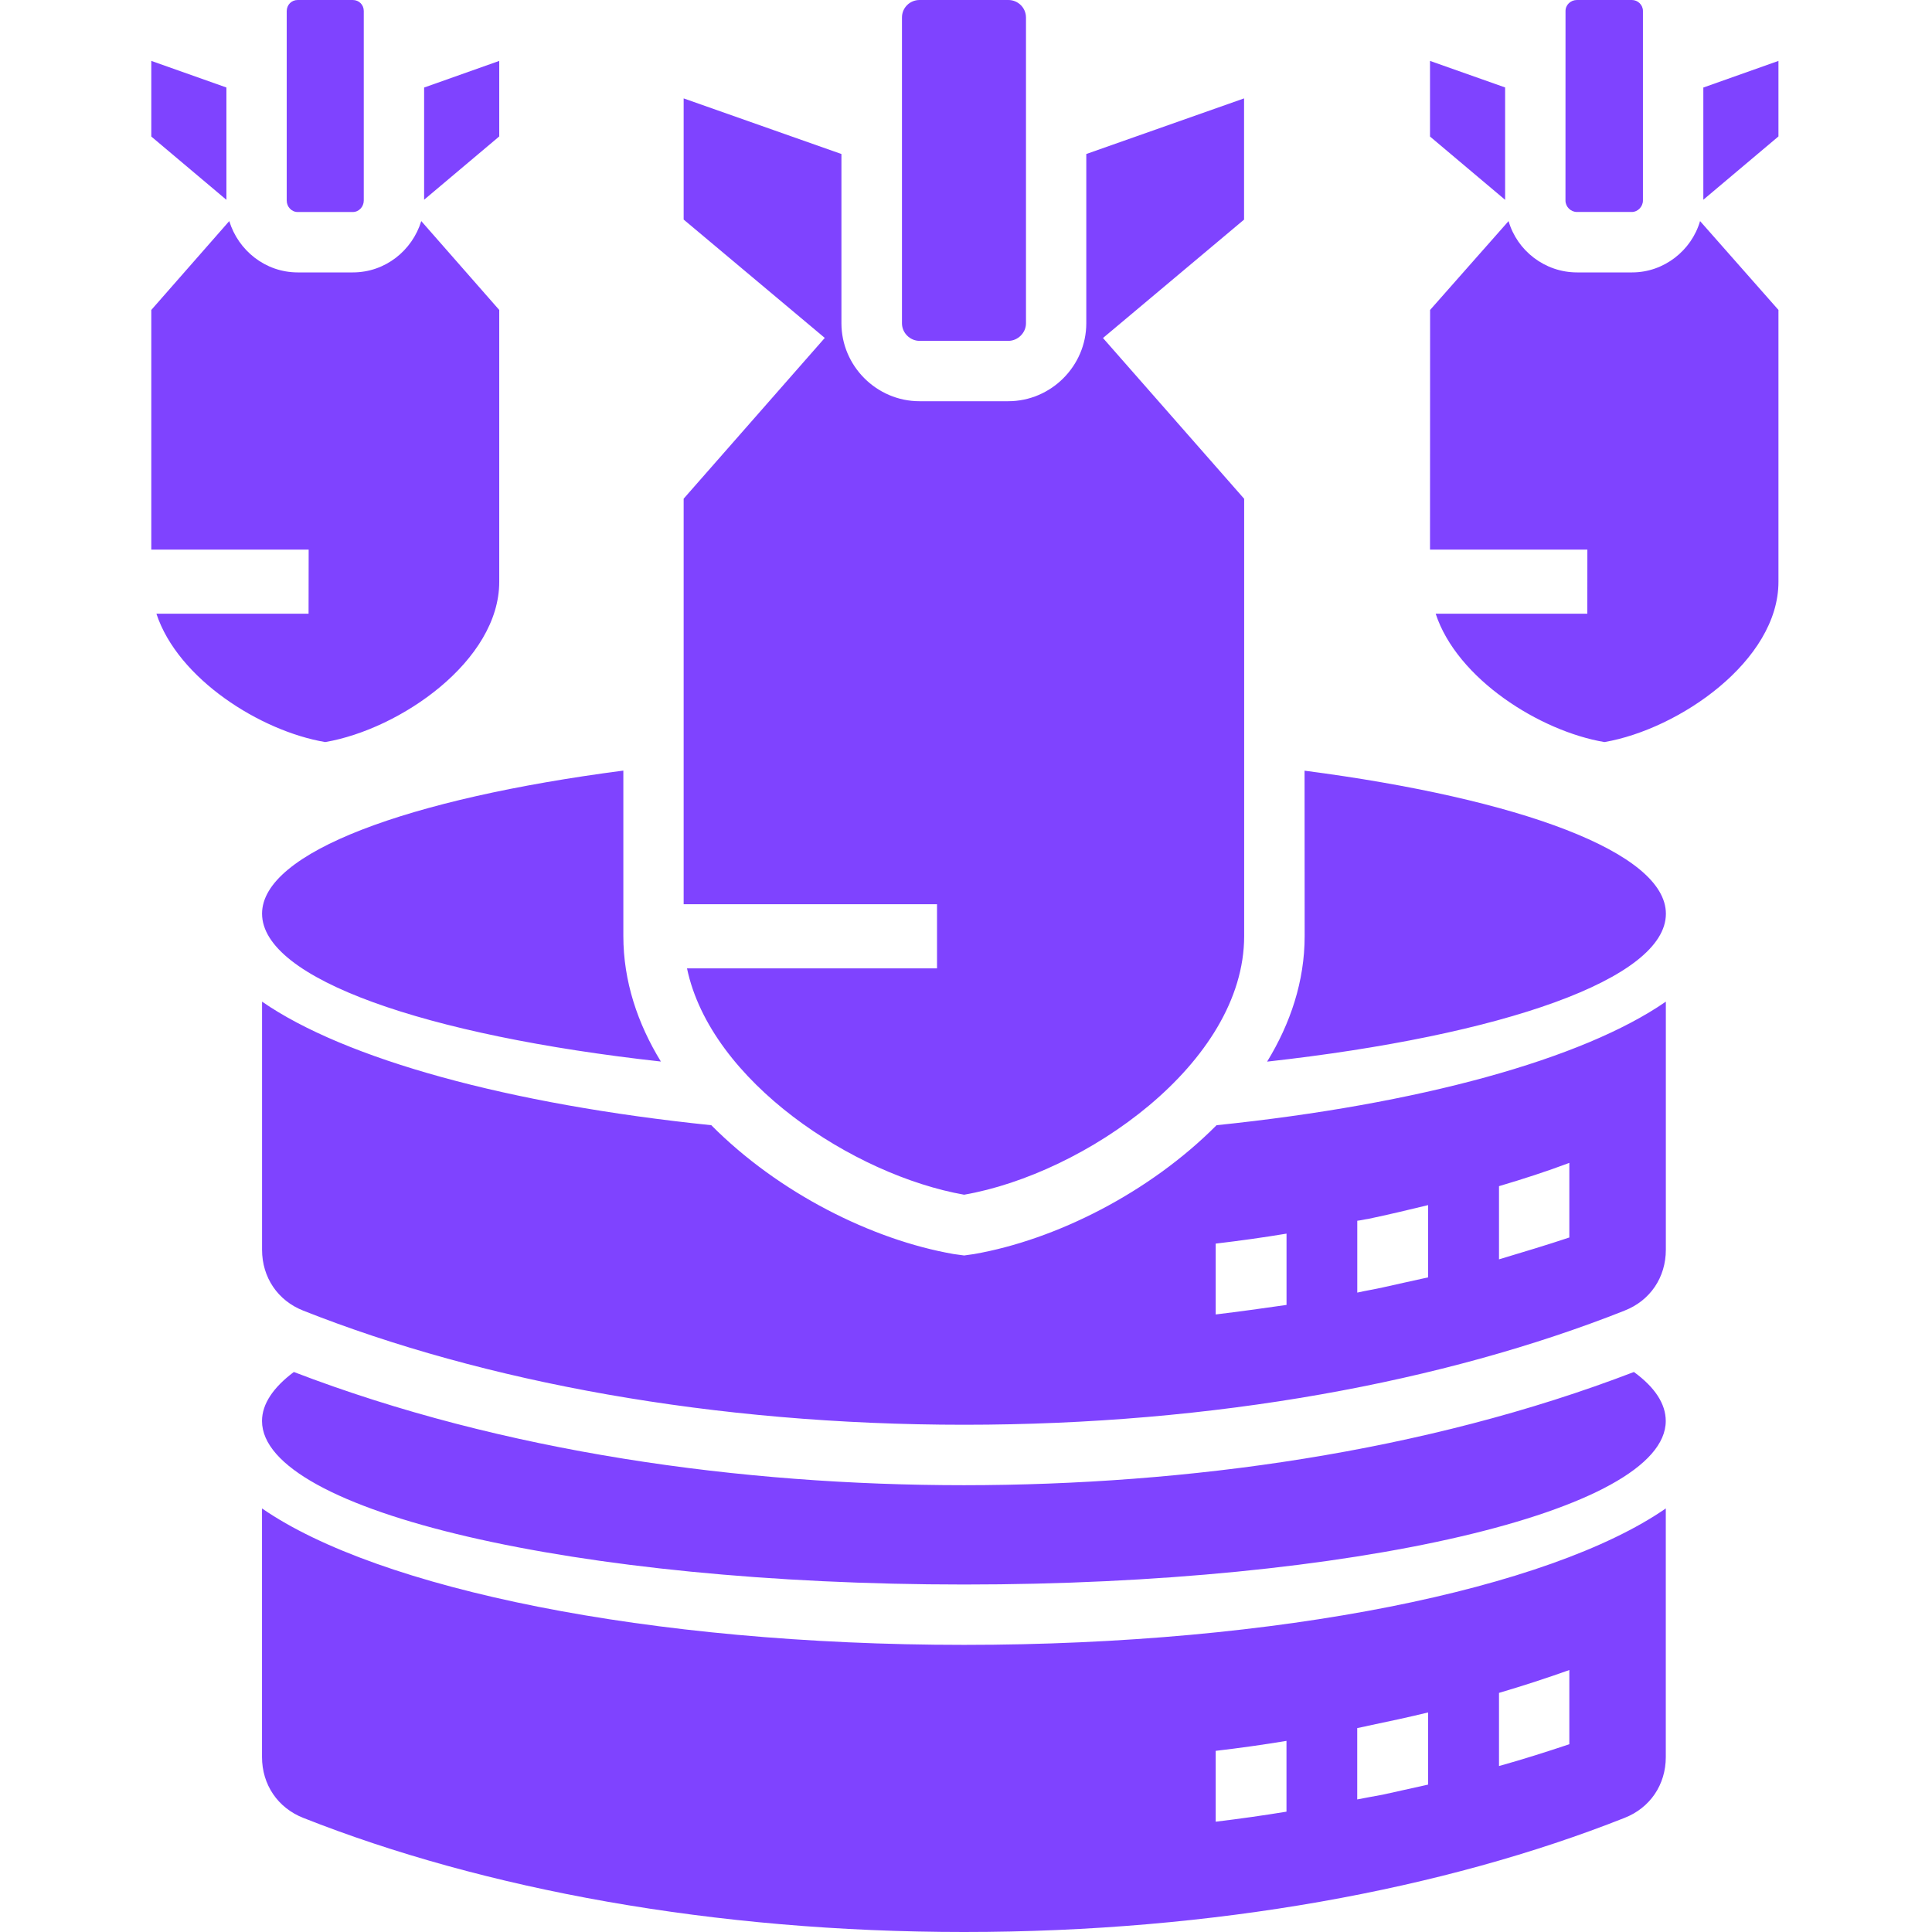 <svg width="42" height="42" viewBox="0 0 42 42" fill="none" xmlns="http://www.w3.org/2000/svg">
<path fill-rule="evenodd" clip-rule="evenodd" d="M28.36 16.754C33.042 17.364 36.215 18.531 36.215 19.864C36.215 21.28 32.671 22.509 27.546 23.079C28.052 22.252 28.362 21.333 28.362 20.35L28.36 16.754ZM35.52 29.826C35.975 30.157 36.212 30.518 36.212 30.891C36.212 32.855 29.383 34.446 20.959 34.446C12.528 34.446 5.696 32.855 5.696 30.891C5.696 30.518 5.945 30.157 6.388 29.826C10.937 31.572 16.113 32.287 20.959 32.287C25.796 32.285 30.974 31.572 35.52 29.826ZM35.314 39.52C31.398 41.07 26.397 42 20.959 42C15.514 42 10.511 41.07 6.595 39.52C6.038 39.302 5.696 38.796 5.696 38.197V32.792C8.219 34.538 14.098 35.758 20.959 35.758C27.81 35.758 33.692 34.538 36.213 32.792V38.197C36.213 38.796 35.873 39.302 35.314 39.52ZM34.116 37.918C33.619 38.084 33.104 38.248 32.587 38.392V36.802C33.115 36.646 33.621 36.482 34.116 36.305V37.918ZM31.045 38.796C30.715 38.869 30.395 38.941 30.062 39.014C29.876 39.045 29.69 39.085 29.505 39.118V37.567C29.589 37.547 29.672 37.536 29.743 37.516C30.187 37.423 30.621 37.331 31.045 37.227L31.045 38.796ZM27.967 39.384C27.46 39.467 26.945 39.54 26.428 39.602V38.062C26.956 38 27.462 37.929 27.967 37.845V39.384ZM23.978 7.348L27.047 10.843V20.35C27.047 23.119 23.575 25.517 20.959 25.972C18.561 25.548 15.452 23.513 14.935 21.052H20.37V19.657H14.862V10.841L17.93 7.346L14.862 4.773V2.139L18.292 3.348V7.027C18.292 7.956 19.057 8.722 19.987 8.722H21.919C22.849 8.722 23.615 7.956 23.615 7.027V3.348L27.045 2.139V4.774L23.978 7.348ZM9.158 4.806L10.853 6.738V12.649C10.853 14.364 8.703 15.853 7.07 16.132C5.664 15.895 3.866 14.759 3.4 13.341H6.708L6.71 11.948H3.289V6.738L4.984 4.806C5.181 5.447 5.77 5.922 6.473 5.922H7.671C8.374 5.922 8.962 5.447 9.158 4.806ZM4.922 1.902L3.289 1.324V2.968L4.922 4.344V1.902ZM9.22 4.342L10.853 2.966V1.324L9.22 1.903V4.342ZM6.471 0H7.669C7.804 0 7.908 0.104 7.908 0.238V4.36C7.908 4.493 7.804 4.609 7.669 4.609H6.471C6.338 4.609 6.233 4.495 6.233 4.36V0.239C6.235 0.104 6.338 0 6.471 0ZM36.958 4.806L38.662 6.738V12.649C38.662 14.364 36.503 15.853 34.879 16.132C33.475 15.895 31.675 14.759 31.21 13.341H34.507L34.508 11.948H31.087L31.089 6.738L32.795 4.806C32.98 5.447 33.581 5.922 34.284 5.922H35.482C36.172 5.922 36.772 5.447 36.958 4.806ZM32.72 1.901L31.087 1.324V2.968L32.72 4.344V1.901ZM37.029 4.342L38.662 2.966V1.324L37.029 1.903V4.342ZM34.28 4.68232e-06H35.478C35.602 4.68232e-06 35.716 0.104 35.716 0.237V4.36C35.716 4.493 35.602 4.608 35.478 4.608H34.28C34.147 4.608 34.032 4.495 34.032 4.36L34.033 0.239C34.033 0.104 34.147 4.68232e-06 34.28 4.68232e-06ZM19.989 4.68232e-06H21.922C22.128 4.68232e-06 22.304 0.166 22.304 0.382V7.029C22.304 7.235 22.126 7.41 21.922 7.41H19.989C19.783 7.41 19.608 7.235 19.608 7.029V0.384C19.606 0.166 19.783 4.68232e-06 19.989 4.68232e-06ZM14.367 23.077C9.242 22.509 5.697 21.278 5.697 19.862C5.697 18.529 8.87 17.362 13.551 16.752V20.348C13.551 21.331 13.861 22.251 14.367 23.077ZM35.314 28.493C31.398 30.043 26.397 30.973 20.96 30.973C15.514 30.973 10.512 30.043 6.595 28.493C6.038 28.275 5.697 27.769 5.697 27.17V21.775C7.505 23.026 11.06 24.007 15.463 24.461C16.921 25.93 18.956 26.953 20.733 27.262L20.96 27.293L21.177 27.262C22.954 26.951 24.989 25.928 26.447 24.461C30.849 24.007 34.406 23.026 36.214 21.775V27.168C36.214 27.769 35.874 28.275 35.315 28.492L35.314 28.493ZM34.116 26.902C33.619 27.068 33.104 27.221 32.587 27.377V25.786C33.115 25.63 33.621 25.466 34.116 25.28V26.902ZM31.046 27.769C30.715 27.84 30.395 27.914 30.063 27.987C29.877 28.029 29.69 28.058 29.506 28.1V26.538C29.59 26.529 29.672 26.507 29.743 26.498C30.187 26.405 30.622 26.301 31.046 26.198L31.046 27.769ZM27.968 28.368C27.46 28.441 26.945 28.513 26.428 28.575V27.035C26.956 26.973 27.462 26.902 27.968 26.818V28.368Z" fill="#7F43FF"/>
</svg>
